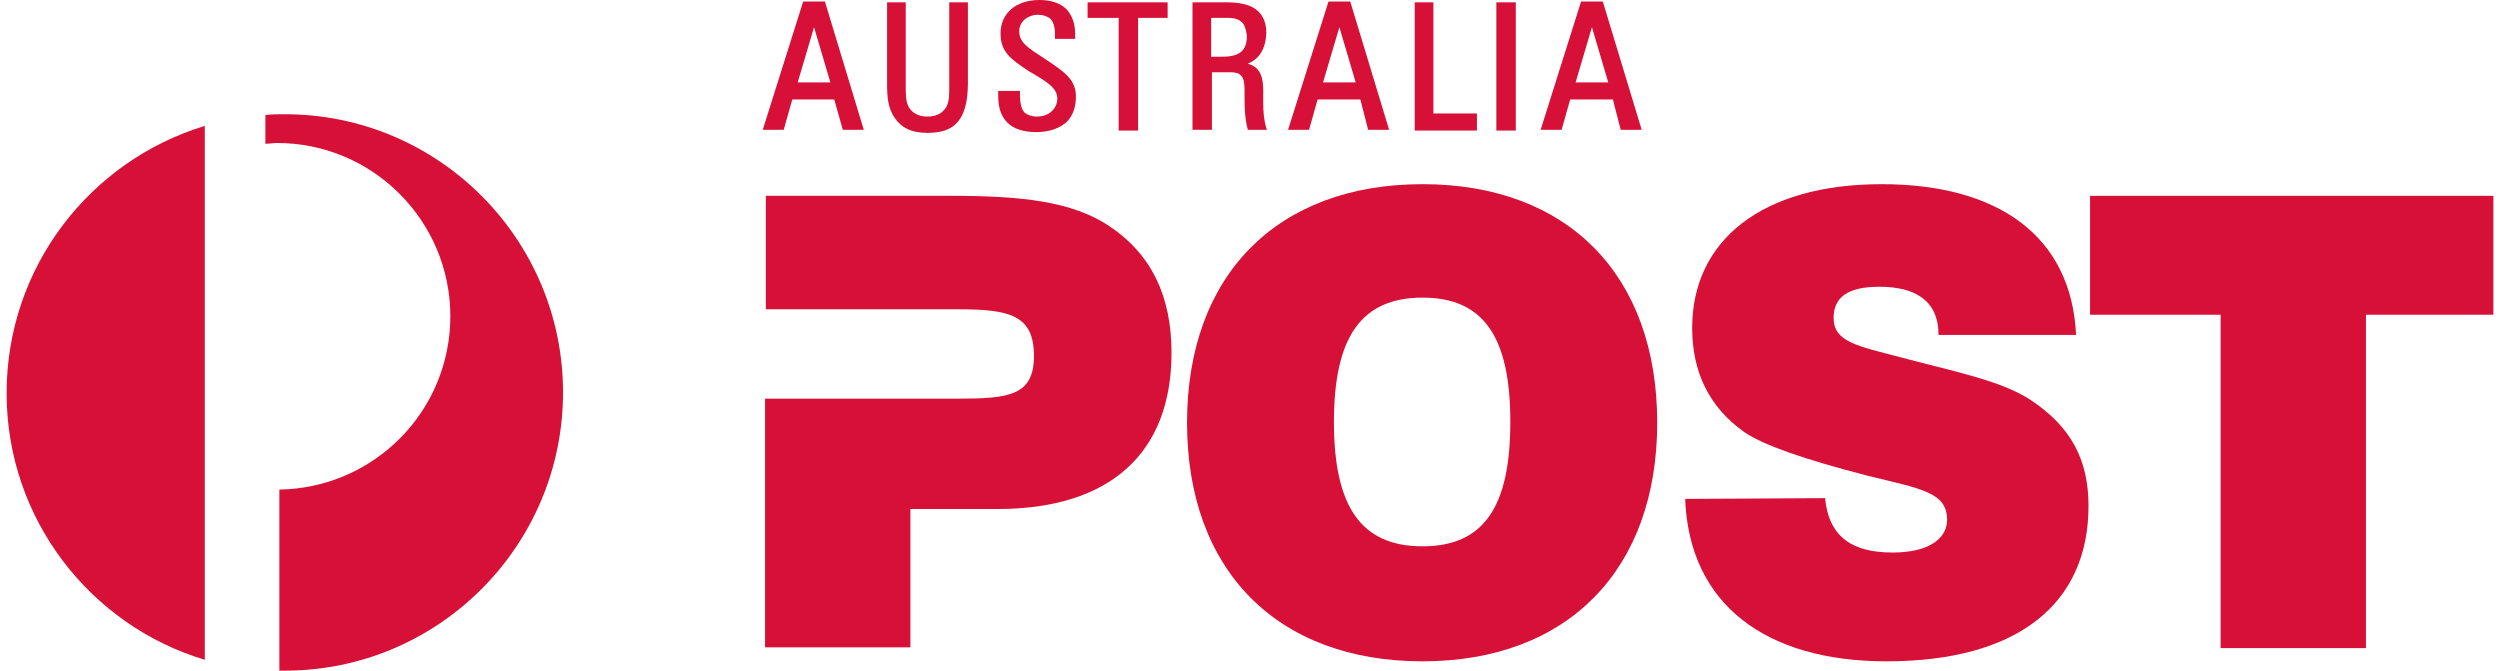 <?xml version="1.0" encoding="utf-8"?>
<svg xmlns="http://www.w3.org/2000/svg" xmlns:xlink="http://www.w3.org/1999/xlink" version="1.1" id="Ebene_1" x="0px" y="0px" viewBox="0 0 320 86.4" style="enable-background:new 0 0 320 86.4;" xml:space="preserve" width="175" height="47">
<style type="text/css">
	.st0{fill:#D61036;}
</style>
<g>
	<g>
		<path class="st0" d="M122.4,51.3c6.6,0,9.8-0.4,9.8-5.5c0-5.3-3.2-6-9.8-6l-24.7,0V25.2h23.9c9,0,15.5,0.7,20.3,3.9    c5.4,3.6,8,9,8,16.3c0,12.9-7.9,20.1-22.4,20.1h-11.2v17.8l-18.7,0l0-32H122.4z"/>
		<path class="st0" d="M182.2,70.3c7.9,0,11.3-5.1,11.3-16c0-10.9-3.4-16-11.3-16c-7.9,0-11.4,5.1-11.4,16    C170.8,65.2,174.3,70.3,182.2,70.3 M182.2,23.7c18.7,0,30.2,11.7,30.2,30.7c0,18.9-11.5,30.7-30.2,30.7    c-18.7,0-30.3-11.7-30.3-30.7C151.9,35.4,163.5,23.7,182.2,23.7"/>
		<path class="st0" d="M234,64.1c0.5,5.1,3.6,7,8.7,7c4.5,0,7-1.7,7-4.2c0-3.6-3.4-4-10.3-5.7c-8.1-2.1-13.3-3.9-15.8-5.6    c-4.5-3.2-6.7-7.7-6.7-13.4c0-11.2,8.9-18.5,24.4-18.5c15,0,24.4,6.7,25,19.4l-17.7,0c0-4.5-3.1-6.2-7.6-6.2c-4,0-5.9,1.3-5.9,4    c0,3.1,3,3.6,8.7,5.1c7.2,1.9,12.9,3,16.7,5.5c5.1,3.4,7.4,7.6,7.4,13.6c0,12.6-9.1,20-26,20c-15.6,0-25.4-7.4-25.9-20.9L234,64.1    z"/>
		<polygon class="st0" points="284.9,40.5 268.1,40.5 268.1,25.2 320,25.2 320,40.5 303.6,40.5 303.6,83.4 284.9,83.4   "/>
		<path class="st0" d="M25.5,16.2C10.7,20.7,0,34.4,0,50.6c0,16.2,10.8,29.9,25.5,34.3L25.5,16.2z"/>
		<path class="st0" d="M35.8,14.7c-0.8,0-1.7,0-2.5,0.1l0,3.7c0.5,0,1-0.1,1.5-0.1c12.3,0,22.3,10,22.3,22.3    c0,12.2-9.8,22.1-22,22.3l0,23.3c0.3,0,0.5,0,0.7,0c19.8,0,35.8-16.1,35.8-35.8C71.6,30.8,55.6,14.7,35.8,14.7"/>
		<path class="st0" d="M103.9,3.5l-2.1,7.1h4.2L103.9,3.5z M101.1,12.8l-1.1,3.9h-2.7l5.2-16.5h2.8l5,16.5h-2.7l-1.1-3.9H101.1"/>
		<path class="st0" d="M113.3,0.3v9.9v0.5c0,1.8,0.1,3.2,1,4.5c0.9,1.3,2.2,1.9,4.2,1.9c1.7,0,2.9-0.4,3.7-1.2c1-1,1.5-2.7,1.5-5.2    V0.3h-2.4v10.3v0.4c0,1.3,0,2.1-0.4,2.8c-0.5,0.8-1.3,1.2-2.4,1.2c-1.1,0-1.9-0.4-2.4-1.2c-0.4-0.7-0.4-1.6-0.4-2.8v-0.3V0.3    H113.3z"/>
		<path class="st0" d="M127.6,11.9c0,0.1,0,0.2,0,0.3c0,0.1,0,0.2,0,0.2c0,1.5,0.4,2.6,1.2,3.4c0.8,0.8,2.1,1.2,3.7,1.2    c1.7,0,3-0.5,3.9-1.3c0.8-0.8,1.2-1.9,1.2-3.3c0-2-1.3-3-3.2-4.3l-0.9-0.6c-2-1.3-3.2-2-3.2-3.5c0-0.5,0.2-1,0.6-1.4    c0.4-0.4,1.1-0.7,1.8-0.7c0.7,0,1.2,0.2,1.6,0.5c0.4,0.4,0.6,1.1,0.6,1.9v0.3V5h0.2h2.2h0.2V4.8V4.4c0-1.4-0.4-2.4-1.1-3.2    c-0.8-0.8-2-1.2-3.5-1.2c-3,0-5,1.7-5,4.3c0,2.4,1.3,3.3,3.7,4.9l0.7,0.4c1.8,1.1,2.9,1.8,2.9,3.1c0,1.3-1.1,2.3-2.6,2.3    c-0.7,0-1.2-0.2-1.6-0.5c-0.4-0.4-0.6-1.2-0.6-2.3v-0.3v-0.2h-0.2h-2.4h-0.2L127.6,11.9L127.6,11.9z"/>
		<polygon class="st0" points="145.6,2.3 145.6,16.8 143.1,16.8 143.1,2.3 139.1,2.3 139.1,0.3 149.4,0.3 149.4,2.3   "/>
		<path class="st0" d="M159,2.9c-0.4-0.4-1-0.6-1.8-0.6h-2.2v5h1.4c2.3,0,3.2-0.8,3.2-2.7C159.5,3.8,159.3,3.2,159,2.9 M159.7,8.2    c1.6,0.4,2,1.7,2,3.4c0,0.3,0,0.6,0,0.9c0,0.2,0,0.5,0,0.7c0,1.2,0.1,2.3,0.4,3.3l0.1,0.2h-0.2h-2.2h-0.1l0-0.1    c-0.3-1.1-0.4-2.4-0.4-3.7c0-0.4,0-0.9,0-1.4c0-1.7-0.5-2.2-1.8-2.2h-2.4v7.2v0.2h-0.2h-2.1h-0.2v-0.2V0.4V0.3h0.2h4.2    c2,0,3.3,0.4,4.1,1.2c0.7,0.7,1,1.6,1,2.8C162,6.3,161.2,7.6,159.7,8.2"/>
		<path class="st0" d="M171.5,3.5l-2.1,7.1h4.2L171.5,3.5z M174.2,12.8h-5.5l-1.1,3.9h-2.7l5.2-16.5h2.8l5,16.5h-2.7L174.2,12.8"/>
		<polygon class="st0" points="183.6,14.6 183.6,0.3 181.2,0.3 181.2,16.8 189.2,16.8 189.2,14.6   "/>
		<polygon class="st0" points="191.9,16.8 194,16.8 194.2,16.8 194.2,16.6 194.2,0.4 194.2,0.3 194,0.3 191.9,0.3 191.7,0.3     191.7,0.4 191.7,16.6 191.7,16.8   "/>
		<path class="st0" d="M204,3.5l-2.1,7.1h4.2L204,3.5z M206.7,12.8h-5.5l-1.1,3.9h-2.7l5.2-16.5h2.8l5,16.5h-2.7L206.7,12.8"/>
	</g>
</g>
</svg>
